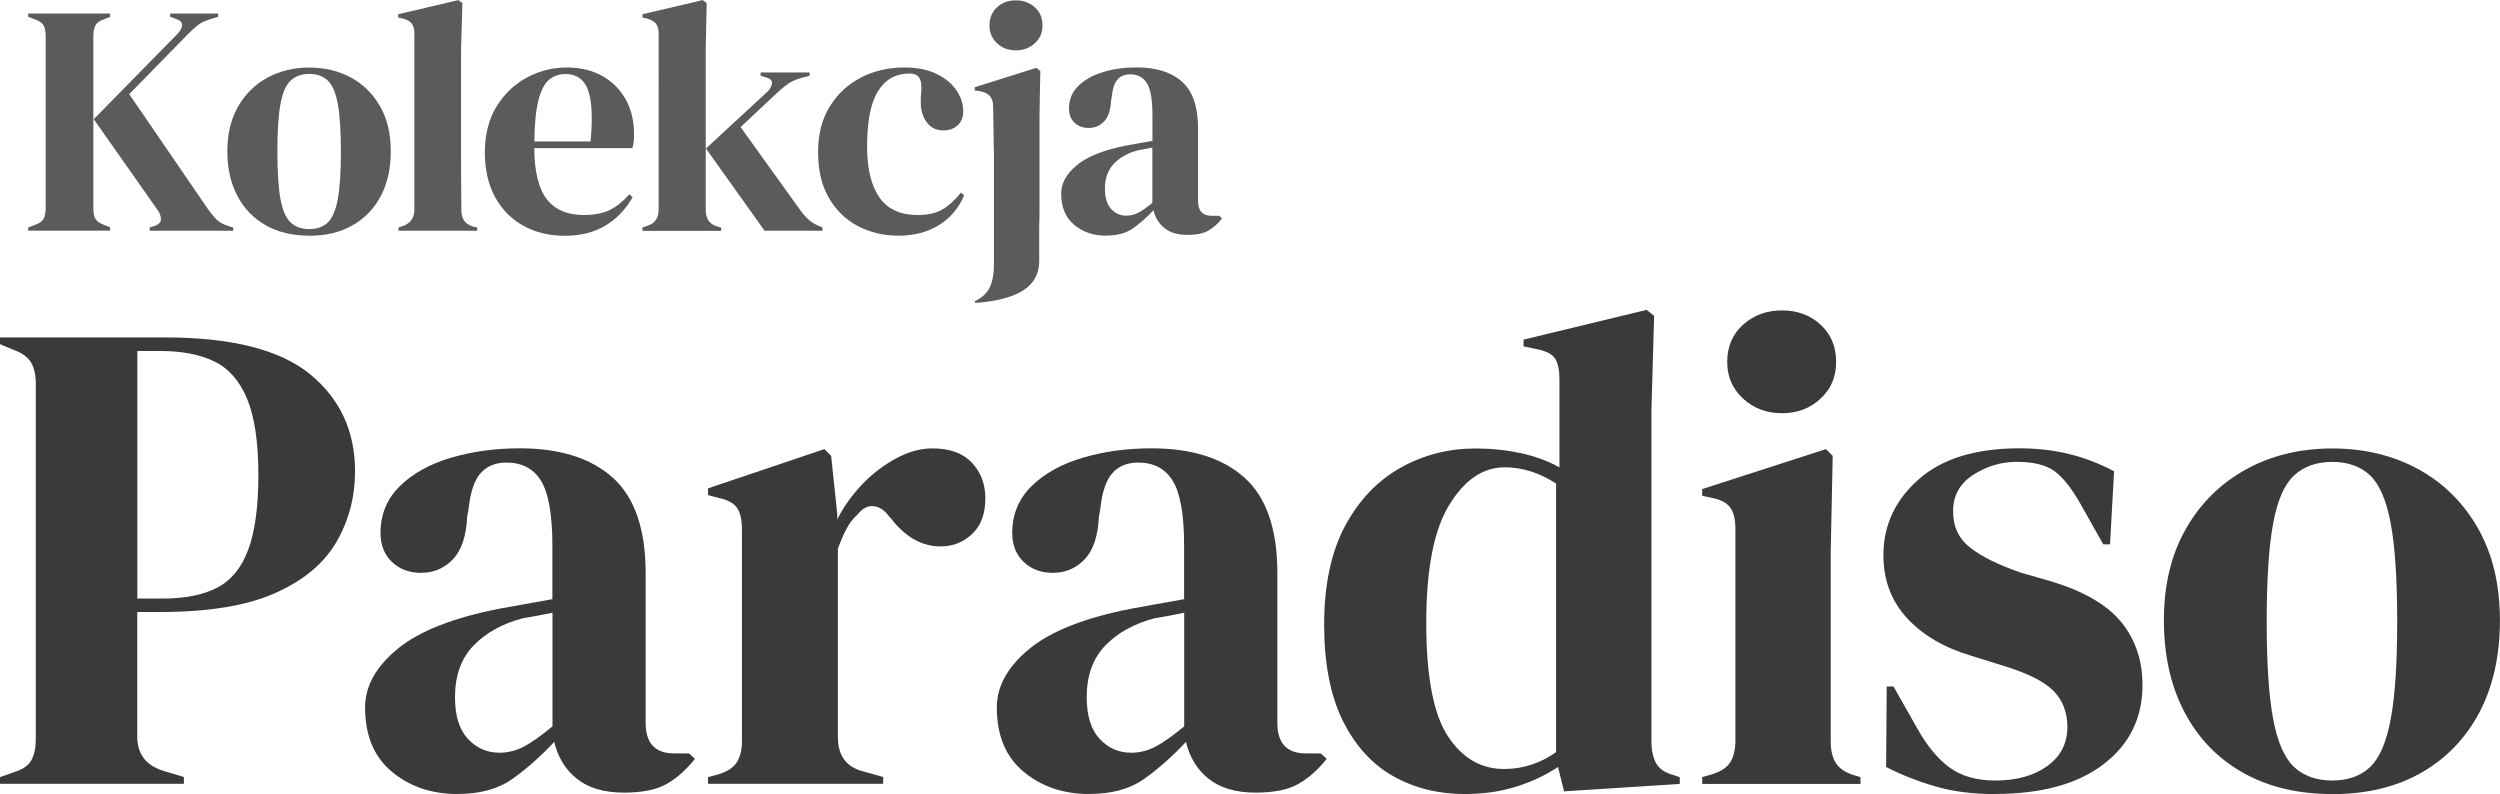 <?xml version="1.0" encoding="UTF-8"?>
<svg id="Layer_2" data-name="Layer 2" xmlns="http://www.w3.org/2000/svg" viewBox="0 0 314.18 99.79">
  <defs>
    <style>
      .cls-1 {
        fill: #5b5b5b;
      }

      .cls-1, .cls-2 {
        stroke-width: 0px;
      }

      .cls-2 {
        fill: #3a3a39;
      }
    </style>
  </defs>
  <g id="tekst">
    <g>
      <path class="cls-2" d="M0,98.51v-.85l1.7-.6c1.13-.34,1.88-.85,2.25-1.53.37-.68.55-1.59.55-2.72v-44.54c0-1.13-.2-2.04-.6-2.72s-1.16-1.22-2.29-1.62l-1.61-.68v-.85h20.65c8.44,0,14.55,1.54,18.32,4.63,3.77,3.09,5.65,7.16,5.65,12.2,0,3.23-.78,6.19-2.34,8.88-1.56,2.69-4.12,4.83-7.69,6.42-3.57,1.59-8.39,2.38-14.45,2.38h-2.89v15.64c0,2.21,1.1,3.66,3.31,4.33l2.55.77v.85H0ZM17.25,75.22h3.23c2.78,0,5.04-.45,6.8-1.36,1.76-.91,3.06-2.49,3.91-4.76.85-2.27,1.28-5.41,1.28-9.43s-.47-7.25-1.4-9.52c-.94-2.27-2.31-3.84-4.12-4.72-1.81-.88-4.08-1.32-6.8-1.32h-2.89v31.11Z"/>
      <path class="cls-2" d="M57.53,99.79c-3.29,0-6.05-.94-8.29-2.81-2.24-1.87-3.36-4.56-3.36-8.08,0-2.66,1.36-5.11,4.08-7.35s7-3.92,12.83-5.06c.91-.17,1.93-.35,3.06-.55,1.13-.2,2.32-.41,3.57-.64v-6.71c0-3.85-.47-6.56-1.4-8.12-.94-1.56-2.39-2.34-4.38-2.34-1.36,0-2.44.44-3.23,1.32-.79.88-1.3,2.39-1.53,4.55l-.17.93c-.11,2.44-.71,4.22-1.79,5.36-1.08,1.13-2.41,1.7-4,1.7-1.47,0-2.69-.45-3.65-1.36-.96-.91-1.45-2.12-1.45-3.66,0-2.32.81-4.28,2.42-5.87,1.62-1.58,3.75-2.78,6.42-3.57,2.66-.79,5.55-1.19,8.67-1.19,5.04,0,8.94,1.23,11.69,3.7,2.75,2.47,4.12,6.47,4.12,12.03v18.78c0,2.55,1.19,3.83,3.57,3.83h1.87l.76.68c-1.08,1.36-2.25,2.41-3.53,3.14-1.27.74-3.07,1.11-5.4,1.11-2.49,0-4.46-.58-5.91-1.74-1.45-1.16-2.39-2.71-2.85-4.63-1.7,1.81-3.44,3.36-5.23,4.63-1.79,1.28-4.09,1.91-6.93,1.91ZM62.71,94.6c1.13,0,2.2-.27,3.19-.81.99-.54,2.17-1.37,3.53-2.51v-14.28c-.57.11-1.13.23-1.7.34-.57.11-1.22.23-1.96.34-2.61.68-4.69,1.83-6.25,3.44-1.56,1.62-2.34,3.78-2.34,6.5,0,2.32.54,4.07,1.62,5.23,1.08,1.16,2.38,1.74,3.91,1.74Z"/>
      <path class="cls-2" d="M88.98,98.51v-.85l1.28-.34c1.13-.34,1.91-.85,2.34-1.53.42-.68.64-1.56.64-2.64v-26.6c0-1.25-.21-2.17-.64-2.76s-1.2-1-2.34-1.23l-1.28-.34v-.85l14.62-4.93.85.85.77,7.31v.68c.79-1.58,1.83-3.04,3.1-4.38,1.27-1.33,2.69-2.42,4.25-3.27,1.56-.85,3.1-1.28,4.63-1.28,2.15,0,3.8.59,4.93,1.79,1.13,1.19,1.7,2.69,1.7,4.5,0,1.93-.55,3.42-1.66,4.46-1.1,1.05-2.42,1.57-3.95,1.57-2.38,0-4.48-1.19-6.29-3.57l-.17-.17c-.57-.79-1.22-1.23-1.96-1.32-.74-.08-1.42.27-2.04,1.06-.57.51-1.04,1.12-1.4,1.83-.37.71-.72,1.52-1.06,2.42v23.71c0,2.27.99,3.68,2.97,4.25l2.72.77v.85h-22.01Z"/>
      <path class="cls-2" d="M136.92,99.79c-3.29,0-6.05-.94-8.29-2.81-2.24-1.87-3.36-4.56-3.36-8.08,0-2.66,1.36-5.11,4.08-7.35s7-3.92,12.83-5.06c.91-.17,1.93-.35,3.06-.55,1.13-.2,2.32-.41,3.57-.64v-6.71c0-3.85-.47-6.56-1.4-8.12-.94-1.56-2.39-2.34-4.38-2.34-1.36,0-2.44.44-3.23,1.32-.79.88-1.3,2.39-1.53,4.55l-.17.93c-.11,2.44-.71,4.22-1.79,5.36-1.08,1.13-2.41,1.7-4,1.7-1.47,0-2.69-.45-3.65-1.36-.96-.91-1.45-2.12-1.45-3.66,0-2.32.81-4.28,2.42-5.87,1.62-1.58,3.75-2.78,6.42-3.57,2.66-.79,5.55-1.19,8.67-1.19,5.04,0,8.94,1.23,11.69,3.7,2.75,2.47,4.12,6.47,4.12,12.03v18.78c0,2.55,1.19,3.83,3.57,3.83h1.87l.76.68c-1.08,1.36-2.25,2.41-3.53,3.14-1.27.74-3.07,1.11-5.4,1.11-2.49,0-4.46-.58-5.91-1.74-1.45-1.16-2.39-2.71-2.85-4.63-1.7,1.81-3.44,3.36-5.23,4.63-1.79,1.28-4.09,1.91-6.93,1.91ZM142.1,94.6c1.13,0,2.2-.27,3.19-.81.99-.54,2.17-1.37,3.53-2.51v-14.28c-.57.11-1.13.23-1.7.34-.57.11-1.22.23-1.96.34-2.61.68-4.69,1.83-6.25,3.44-1.56,1.62-2.34,3.78-2.34,6.5,0,2.32.54,4.07,1.62,5.23,1.08,1.16,2.38,1.74,3.91,1.74Z"/>
      <path class="cls-2" d="M184.09,99.79c-3.34,0-6.35-.75-9.01-2.25-2.66-1.5-4.77-3.83-6.33-6.97-1.56-3.15-2.34-7.18-2.34-12.11s.88-9.11,2.63-12.37c1.76-3.26,4.08-5.69,6.97-7.31,2.89-1.62,6.04-2.42,9.43-2.42,1.98,0,3.88.2,5.7.59,1.81.4,3.43.99,4.84,1.79v-11.05c0-1.19-.18-2.07-.55-2.63-.37-.57-1.15-.96-2.34-1.19l-1.62-.34v-.85l15.47-3.74.94.76-.34,11.9v41.56c0,1.13.2,2.05.59,2.76.4.71,1.13,1.21,2.21,1.49l.76.26v.85l-14.54.93-.76-3.06c-1.53,1.02-3.27,1.84-5.23,2.46s-4.12.94-6.5.94ZM189.02,96.64c2.38,0,4.56-.71,6.54-2.12v-33.75c-2.1-1.36-4.25-2.04-6.46-2.04-2.72,0-5.04,1.57-6.97,4.72-1.93,3.14-2.89,8.09-2.89,14.83s.91,11.49,2.72,14.24c1.81,2.75,4.16,4.12,7.05,4.12Z"/>
      <path class="cls-2" d="M213.92,98.51v-.85l1.19-.34c1.13-.34,1.91-.85,2.34-1.53.42-.68.64-1.59.64-2.72v-26.6c0-1.19-.21-2.08-.64-2.68s-1.2-1-2.34-1.23l-1.19-.25v-.85l15.55-5.02.85.85-.25,12.07v23.8c0,1.13.21,2.04.64,2.72.42.68,1.17,1.19,2.25,1.53l.85.26v.85h-19.89ZM223.95,51.93c-1.93,0-3.56-.61-4.89-1.83-1.33-1.22-2-2.76-2-4.63s.67-3.49,2-4.67c1.33-1.19,2.96-1.79,4.89-1.79s3.54.59,4.84,1.79c1.3,1.19,1.96,2.75,1.96,4.67s-.65,3.42-1.96,4.63c-1.3,1.22-2.92,1.83-4.84,1.83Z"/>
      <path class="cls-2" d="M250.63,99.79c-2.78,0-5.27-.33-7.48-.98-2.21-.65-4.25-1.46-6.12-2.42l.08-10.12h.85l2.89,5.1c1.25,2.27,2.62,3.95,4.12,5.06,1.5,1.1,3.41,1.66,5.74,1.66,2.72,0,4.92-.61,6.59-1.83,1.67-1.22,2.51-2.85,2.51-4.89,0-1.87-.59-3.4-1.79-4.59-1.19-1.19-3.4-2.27-6.63-3.23l-3.57-1.11c-3.46-1.02-6.18-2.61-8.16-4.76-1.98-2.15-2.97-4.79-2.97-7.91,0-3.74,1.47-6.91,4.42-9.52,2.95-2.61,7.17-3.91,12.67-3.91,2.21,0,4.29.24,6.25.72,1.96.48,3.84,1.21,5.65,2.17l-.51,9.18h-.85l-2.97-5.27c-1.08-1.87-2.14-3.19-3.19-3.95-1.05-.76-2.62-1.15-4.72-1.15-1.93,0-3.74.54-5.44,1.62-1.7,1.08-2.55,2.61-2.55,4.59s.72,3.46,2.17,4.59c1.44,1.13,3.58,2.18,6.42,3.15l3.83,1.1c4.08,1.25,7,2.96,8.75,5.14,1.76,2.18,2.63,4.8,2.63,7.86,0,4.14-1.63,7.45-4.89,9.95s-7.83,3.74-13.73,3.74Z"/>
      <path class="cls-2" d="M293.1,99.79c-4.31,0-8.05-.89-11.22-2.68-3.17-1.79-5.62-4.32-7.35-7.61-1.73-3.29-2.59-7.14-2.59-11.56s.92-8.25,2.76-11.47c1.84-3.23,4.36-5.72,7.56-7.48,3.2-1.76,6.81-2.63,10.84-2.63s7.62.87,10.79,2.59c3.17,1.73,5.68,4.21,7.52,7.44,1.84,3.23,2.76,7.08,2.76,11.56s-.87,8.34-2.59,11.6c-1.73,3.26-4.17,5.78-7.31,7.57-3.14,1.79-6.87,2.68-11.18,2.68ZM293.1,98.09c1.98,0,3.57-.57,4.76-1.7,1.19-1.13,2.05-3.14,2.59-6.04.54-2.89.81-6.97.81-12.24s-.27-9.43-.81-12.32c-.54-2.89-1.4-4.9-2.59-6.04-1.19-1.13-2.78-1.7-4.76-1.7s-3.58.57-4.8,1.7c-1.22,1.13-2.1,3.14-2.63,6.04-.54,2.89-.81,7-.81,12.32s.27,9.35.81,12.24c.54,2.89,1.42,4.9,2.63,6.04,1.22,1.13,2.82,1.7,4.8,1.7Z"/>
    </g>
    <g>
      <path class="cls-1" d="M3.54,29v-.41l.87-.33c.55-.19.91-.46,1.08-.79s.25-.76.25-1.28V4.55c0-.55-.08-.99-.25-1.32-.17-.33-.52-.59-1.08-.79l-.87-.33v-.41h10.3v.41l-.91.37c-.47.17-.79.41-.95.74-.17.33-.25.79-.25,1.37v21.64c0,.55.09.98.27,1.28.18.3.53.55,1.05.74l.79.33v.41H3.54ZM18.81,29v-.41l.54-.17c.55-.17.84-.44.87-.83.03-.39-.14-.83-.5-1.32l-7.94-11.29,10.47-10.67c.39-.39.6-.76.64-1.12.04-.36-.23-.63-.81-.83l-.7-.25v-.41h6.04v.41l-1.08.33c-.61.19-1.09.43-1.45.7-.36.28-.77.65-1.24,1.12l-7.41,7.57,9.72,14.19c.41.61.81,1.1,1.18,1.49.37.39.9.69,1.59.91l.58.17v.41h-10.51Z"/>
      <path class="cls-1" d="M38.87,29.62c-2.1,0-3.92-.43-5.46-1.3-1.54-.87-2.74-2.1-3.58-3.7-.84-1.6-1.26-3.48-1.26-5.63s.45-4.01,1.34-5.58,2.12-2.79,3.68-3.64c1.56-.85,3.32-1.28,5.27-1.28s3.71.42,5.25,1.26c1.54.84,2.77,2.05,3.66,3.62.9,1.57,1.34,3.45,1.34,5.63s-.42,4.06-1.26,5.65c-.84,1.59-2.03,2.81-3.56,3.68-1.53.87-3.34,1.3-5.44,1.3ZM38.87,28.79c.97,0,1.74-.28,2.32-.83.58-.55,1-1.53,1.26-2.94.26-1.41.39-3.39.39-5.96s-.13-4.59-.39-6c-.26-1.41-.68-2.39-1.26-2.94-.58-.55-1.35-.83-2.32-.83s-1.74.28-2.34.83c-.59.55-1.02,1.53-1.28,2.94-.26,1.41-.39,3.41-.39,6s.13,4.55.39,5.96c.26,1.41.69,2.39,1.28,2.94.59.55,1.37.83,2.34.83Z"/>
      <path class="cls-1" d="M50.08,29v-.41l.5-.17c.99-.33,1.49-1.02,1.49-2.07V4.22c0-.55-.11-.97-.33-1.26-.22-.29-.61-.5-1.16-.64l-.54-.12v-.41l7.57-1.78.5.37-.17,5.79v14.15c0,1.02,0,2.03.02,3.04.01,1.01.02,2.01.02,3,0,.55.11,1,.33,1.34.22.35.59.6,1.12.77l.54.12v.41h-9.89Z"/>
      <path class="cls-1" d="M71.16,8.48c1.79,0,3.32.37,4.59,1.1,1.27.73,2.24,1.72,2.92,2.98.68,1.26,1.01,2.68,1.01,4.28,0,.3-.01.61-.04.93-.03.32-.08.6-.17.85h-12.33c.03,2.98.56,5.12,1.59,6.43,1.03,1.31,2.57,1.97,4.61,1.97,1.38,0,2.5-.22,3.35-.66.86-.44,1.65-1.09,2.4-1.94l.41.37c-.86,1.52-1.99,2.7-3.41,3.56-1.42.85-3.12,1.28-5.11,1.28s-3.7-.42-5.21-1.26c-1.52-.84-2.7-2.05-3.56-3.62-.86-1.57-1.28-3.45-1.28-5.63s.5-4.18,1.49-5.77c.99-1.59,2.27-2.79,3.83-3.62s3.19-1.24,4.9-1.24ZM71.04,9.31c-.8,0-1.48.24-2.05.72-.57.48-1.01,1.34-1.32,2.56-.32,1.23-.49,2.96-.52,5.19h7.07c.28-3.01.16-5.17-.33-6.49s-1.45-1.99-2.85-1.99Z"/>
      <path class="cls-1" d="M80.74,29v-.41l.62-.21c.94-.3,1.41-.98,1.41-2.03V4.22c0-.55-.11-.96-.33-1.24-.22-.28-.61-.5-1.16-.66l-.54-.12v-.41l7.57-1.78.5.37-.12,5.79v20.19c0,1.1.45,1.79,1.36,2.07l.58.17v.41h-9.89ZM96.08,29l-7.36-10.34,7.65-7.07c.36-.33.57-.68.64-1.05.07-.37-.17-.64-.72-.81l-.7-.21v-.41h6.16v.41l-1.24.33c-.61.19-1.1.42-1.47.68-.37.26-.82.63-1.34,1.1l-4.63,4.34,7.4,10.3c.44.61.85,1.08,1.24,1.41.39.33.88.61,1.49.83l.17.08v.41h-7.28Z"/>
      <path class="cls-1" d="M112.9,29.62c-1.88,0-3.58-.41-5.11-1.22-1.53-.81-2.74-2-3.64-3.56-.9-1.56-1.34-3.47-1.34-5.73s.49-4.14,1.47-5.73c.98-1.59,2.29-2.8,3.93-3.64,1.64-.84,3.44-1.26,5.4-1.26,1.6,0,2.95.26,4.05.79,1.1.52,1.94,1.21,2.52,2.05.58.84.87,1.72.87,2.63,0,.77-.23,1.37-.7,1.8-.47.43-1.08.64-1.82.64-.8,0-1.45-.29-1.94-.87-.5-.58-.79-1.34-.87-2.27-.03-.61-.01-1.12.04-1.55.05-.43.05-.86,0-1.3-.11-.47-.28-.78-.52-.93-.23-.15-.56-.23-.97-.23-1.68,0-2.99.73-3.91,2.19-.92,1.46-1.39,3.79-1.39,6.99,0,2.79.52,4.92,1.55,6.39,1.03,1.48,2.63,2.21,4.78,2.21,1.3,0,2.34-.23,3.14-.7.8-.47,1.57-1.17,2.32-2.11l.41.33c-.69,1.63-1.75,2.88-3.19,3.76-1.43.88-3.13,1.32-5.09,1.32Z"/>
      <path class="cls-1" d="M139.02,29.62c-1.6,0-2.94-.45-4.03-1.37-1.09-.91-1.63-2.22-1.63-3.93,0-1.3.66-2.49,1.99-3.58,1.32-1.09,3.41-1.91,6.25-2.46.44-.08.94-.17,1.49-.27.55-.1,1.13-.2,1.74-.31v-3.27c0-1.88-.23-3.19-.68-3.95-.46-.76-1.17-1.14-2.13-1.14-.66,0-1.19.21-1.57.64-.39.43-.63,1.17-.74,2.21l-.08.45c-.06,1.19-.35,2.06-.87,2.61-.52.55-1.17.83-1.94.83-.72,0-1.31-.22-1.78-.66-.47-.44-.7-1.03-.7-1.78,0-1.13.39-2.08,1.18-2.85.79-.77,1.83-1.35,3.12-1.74,1.3-.39,2.7-.58,4.22-.58,2.45,0,4.35.6,5.69,1.8,1.34,1.2,2.01,3.15,2.01,5.85v9.14c0,1.24.58,1.86,1.74,1.86h.91l.37.33c-.52.66-1.1,1.17-1.72,1.53s-1.5.54-2.63.54c-1.21,0-2.17-.28-2.88-.85s-1.17-1.32-1.39-2.25c-.83.88-1.68,1.63-2.54,2.25s-1.99.93-3.37.93ZM141.55,27.1c.55,0,1.07-.13,1.55-.39.48-.26,1.05-.67,1.72-1.22v-6.95c-.28.06-.55.11-.83.17-.28.06-.59.11-.95.17-1.27.33-2.28.89-3.04,1.68-.76.79-1.14,1.84-1.14,3.16,0,1.13.26,1.98.79,2.54.52.57,1.16.85,1.9.85Z"/>
      <g>
        <path class="cls-1" d="M124.9,18.92l-.09-5.48c0-.63-.15-1.1-.43-1.39-.29-.29-.71-.49-1.26-.6l-.62-.08v-.41l7.74-2.44.5.41-.12,5.87v11.5c0,1.79-.08,3.3-.23,4.51-.15,1.21-.41,2.24-.79,3.08-.37.84-.9,1.62-1.59,2.34M127.66,6.33c-.94,0-1.72-.3-2.36-.89-.63-.59-.95-1.34-.95-2.25s.32-1.7.95-2.28c.63-.58,1.42-.87,2.36-.87s1.73.29,2.38.87c.65.58.97,1.34.97,2.28s-.32,1.66-.97,2.25c-.65.59-1.44.89-2.38.89Z"/>
        <path class="cls-1" d="M130.6,12.28v20.53c0,1.58-.66,2.81-1.99,3.67-1.33.86-3.34,1.39-6.04,1.59l-.07-.22c.85-.39,1.47-.94,1.84-1.66.38-.72.57-1.72.57-3.01v-16.11"/>
      </g>
    </g>
  </g>
</svg>